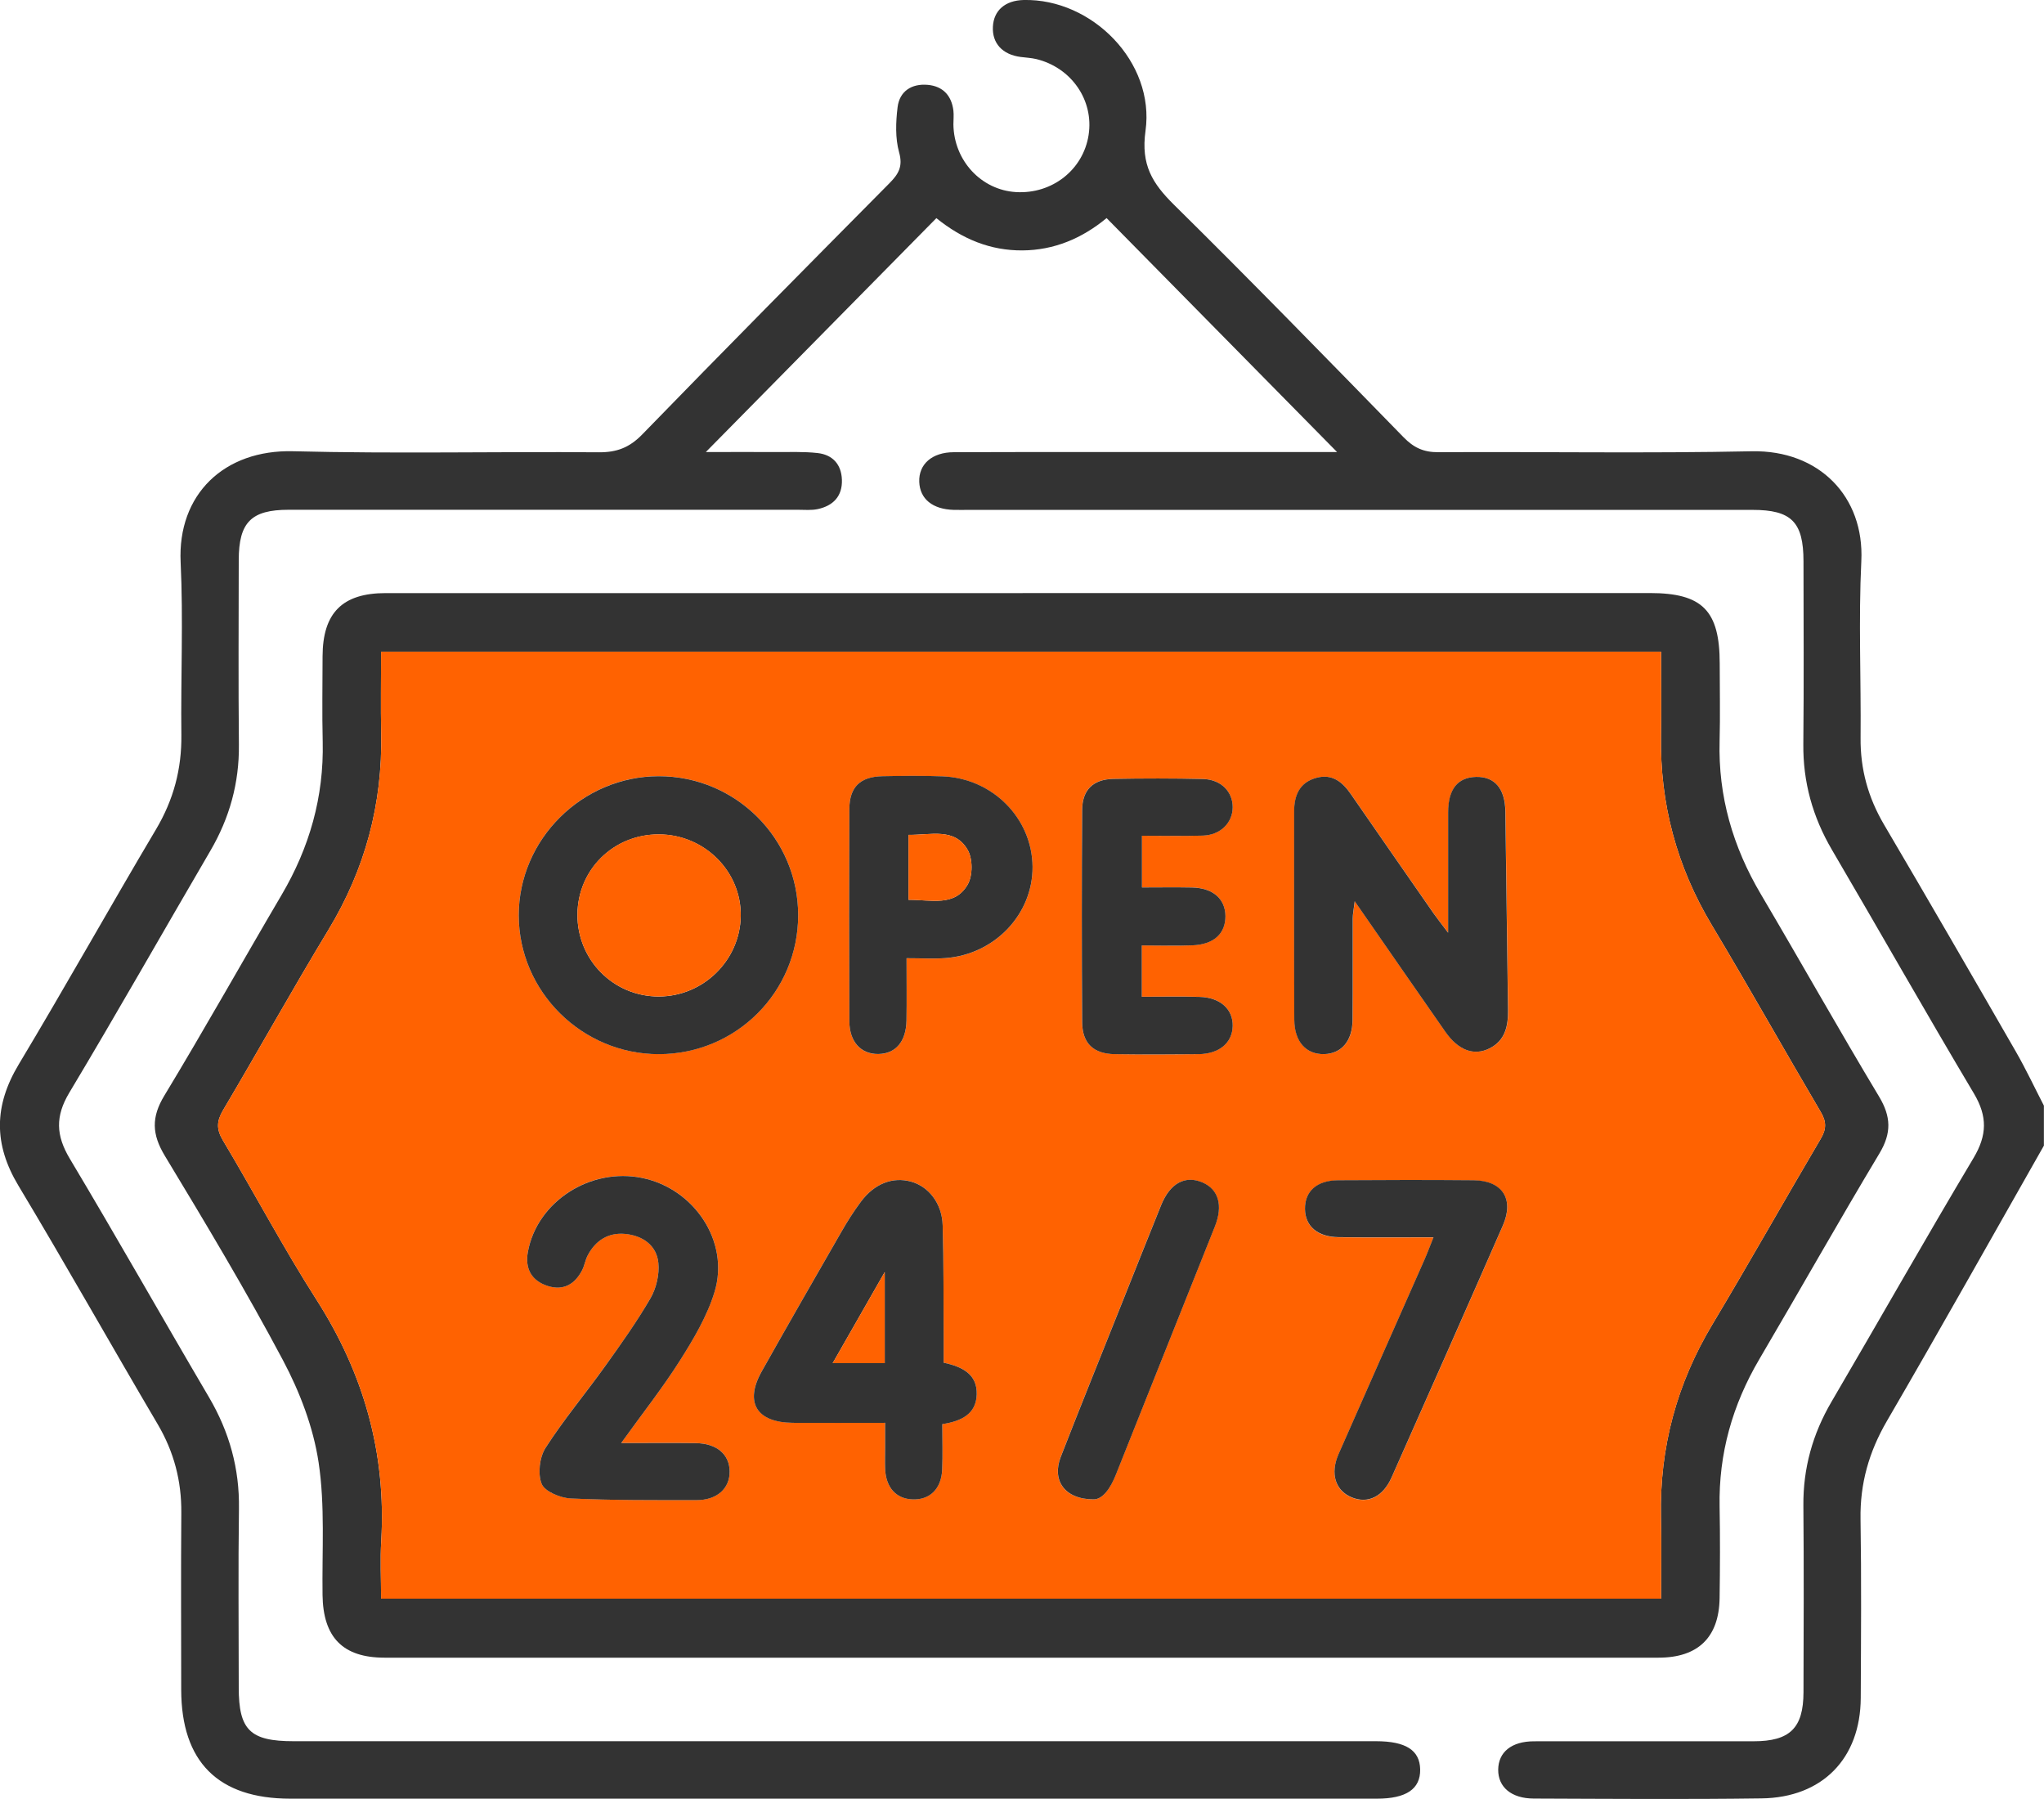 <svg xmlns="http://www.w3.org/2000/svg" width="75" height="66" viewBox="0 0 75 66" fill="none"><g clip-path="url(#clip0_1_2038)"><path d="M75 42.023C73.083 45.395 71.186 48.782 69.235 52.134C68.577 53.266 68.246 54.428 68.268 55.733C68.303 57.917 68.286 60.104 68.276 62.291C68.266 64.51 66.872 65.949 64.632 65.978C61.847 66.016 59.063 65.994 56.279 65.984C55.456 65.981 54.969 65.564 54.973 64.927C54.977 64.281 55.462 63.883 56.287 63.883C58.973 63.88 61.66 63.883 64.348 63.882C65.675 63.882 66.171 63.397 66.175 62.088C66.181 59.804 66.192 57.522 66.171 55.238C66.159 53.865 66.51 52.609 67.203 51.426C68.948 48.449 70.647 45.446 72.415 42.483C72.913 41.649 72.928 40.958 72.431 40.121C70.665 37.157 68.965 34.153 67.219 31.177C66.512 29.97 66.155 28.695 66.169 27.297C66.192 25.061 66.177 22.828 66.175 20.593C66.175 19.15 65.732 18.706 64.305 18.706C54.73 18.706 45.155 18.706 35.58 18.706C35.384 18.706 35.188 18.71 34.995 18.706C34.219 18.685 33.753 18.305 33.73 17.678C33.706 17.034 34.194 16.591 35.002 16.59C38.032 16.58 41.061 16.586 44.09 16.584C45.672 16.584 47.252 16.584 49.061 16.584C46.159 13.64 43.404 10.844 40.604 8.001C39.696 8.752 38.672 9.179 37.513 9.187C36.349 9.194 35.32 8.78 34.358 8.003C31.584 10.816 28.825 13.616 25.899 16.584C26.892 16.584 27.679 16.58 28.464 16.584C28.977 16.588 29.494 16.564 30 16.621C30.554 16.683 30.873 17.039 30.892 17.602C30.912 18.204 30.573 18.554 30.007 18.677C29.772 18.727 29.522 18.702 29.277 18.702C23.048 18.702 16.82 18.702 10.591 18.702C9.217 18.702 8.762 19.162 8.76 20.548C8.758 22.807 8.743 25.065 8.766 27.324C8.78 28.724 8.425 30.003 7.721 31.209C5.992 34.166 4.304 37.149 2.543 40.087C2.023 40.956 2.052 41.659 2.563 42.512C4.296 45.411 5.956 48.351 7.67 51.264C8.416 52.535 8.79 53.877 8.768 55.353C8.737 57.538 8.76 59.724 8.76 61.911C8.76 63.471 9.177 63.88 10.773 63.88C24.012 63.88 37.252 63.88 50.491 63.88C51.581 63.88 52.098 64.21 52.11 64.915C52.122 65.632 51.601 65.988 50.52 65.988C37.233 65.988 23.945 65.99 10.656 65.988C8.001 65.988 6.653 64.635 6.649 61.989C6.648 59.828 6.636 57.664 6.653 55.503C6.663 54.331 6.383 53.262 5.782 52.243C4.067 49.334 2.412 46.388 0.673 43.493C-0.239 41.972 -0.221 40.563 0.687 39.05C2.4 36.195 4.026 33.288 5.725 30.426C6.368 29.343 6.669 28.214 6.655 26.964C6.63 24.851 6.728 22.735 6.628 20.626C6.51 18.139 8.224 16.49 10.756 16.555C14.49 16.65 18.23 16.564 21.968 16.593C22.629 16.599 23.095 16.422 23.563 15.941C26.567 12.849 29.6 9.786 32.635 6.723C32.966 6.388 33.138 6.112 32.991 5.59C32.846 5.07 32.868 4.478 32.935 3.933C33.007 3.345 33.452 3.061 34.041 3.113C34.595 3.162 34.916 3.505 34.983 4.058C35.002 4.225 34.983 4.397 34.983 4.568C35.002 5.892 36.003 6.971 37.28 7.047C38.605 7.126 39.747 6.229 39.944 4.953C40.142 3.682 39.316 2.481 38.024 2.167C37.836 2.122 37.638 2.115 37.446 2.089C36.782 2.002 36.402 1.587 36.432 0.983C36.461 0.382 36.882 0.016 37.563 -4.09213e-05C40.074 -0.055 42.384 2.282 42.032 4.8C41.858 6.048 42.282 6.727 43.081 7.516C45.925 10.322 48.711 13.184 51.501 16.042C51.869 16.42 52.233 16.593 52.772 16.59C56.606 16.568 60.444 16.636 64.275 16.556C66.752 16.506 68.413 18.223 68.297 20.585C68.192 22.742 68.29 24.908 68.27 27.069C68.258 28.22 68.548 29.263 69.132 30.255C70.759 33.019 72.364 35.796 73.964 38.575C74.336 39.221 74.653 39.899 74.996 40.563V42.021L75 42.023Z" fill="#333333"></path><path d="M37.526 21.757C45.196 21.757 52.864 21.757 60.534 21.757C62.466 21.757 63.101 22.398 63.101 24.347C63.101 25.293 63.122 26.242 63.097 27.188C63.042 29.211 63.583 31.065 64.609 32.803C66.067 35.272 67.471 37.773 68.948 40.23C69.39 40.966 69.41 41.567 68.963 42.313C67.463 44.813 66.032 47.354 64.554 49.866C63.569 51.541 63.06 53.33 63.097 55.275C63.118 56.393 63.113 57.511 63.097 58.626C63.077 60.065 62.312 60.815 60.855 60.815C45.273 60.817 29.69 60.817 14.11 60.815C12.577 60.815 11.856 60.067 11.835 58.517C11.813 56.891 11.931 55.242 11.69 53.649C11.496 52.362 11.001 51.068 10.386 49.909C9.031 47.358 7.543 44.876 6.047 42.401C5.571 41.612 5.549 40.987 6.031 40.193C7.503 37.761 8.892 35.28 10.333 32.831C11.357 31.092 11.887 29.234 11.841 27.213C11.815 26.169 11.835 25.124 11.836 24.08C11.841 22.486 12.561 21.759 14.153 21.759C21.944 21.757 29.735 21.759 37.526 21.759V21.757ZM13.983 23.907C13.983 24.966 13.967 25.936 13.986 26.904C14.039 29.495 13.399 31.886 12.05 34.114C10.728 36.297 9.489 38.528 8.189 40.722C7.95 41.126 7.932 41.423 8.179 41.836C9.338 43.776 10.395 45.779 11.611 47.681C13.35 50.398 14.175 53.315 13.989 56.525C13.947 57.218 13.983 57.917 13.983 58.65H60.949C60.949 57.627 60.967 56.638 60.945 55.649C60.892 53.108 61.526 50.762 62.84 48.575C64.189 46.324 65.476 44.036 66.809 41.776C67.021 41.416 67.019 41.151 66.807 40.792C65.462 38.511 64.166 36.201 62.805 33.929C61.521 31.783 60.906 29.482 60.947 26.991C60.965 25.977 60.949 24.962 60.949 23.909H13.983V23.907Z" fill="#333333"></path><path d="M13.983 23.909H60.949C60.949 24.962 60.963 25.977 60.947 26.991C60.906 29.482 61.521 31.783 62.805 33.929C64.164 36.201 65.462 38.511 66.807 40.792C67.019 41.151 67.023 41.417 66.809 41.776C65.476 44.036 64.189 46.324 62.84 48.575C61.529 50.762 60.892 53.108 60.945 55.649C60.967 56.638 60.949 57.627 60.949 58.65H13.983C13.983 57.917 13.947 57.221 13.989 56.525C14.176 53.315 13.35 50.396 11.611 47.681C10.393 45.779 9.338 43.776 8.179 41.836C7.932 41.423 7.948 41.126 8.189 40.722C9.489 38.528 10.728 36.297 12.05 34.114C13.399 31.886 14.039 29.495 13.986 26.904C13.967 25.936 13.983 24.966 13.983 23.907V23.909ZM53.136 34.215C52.893 33.894 52.746 33.711 52.613 33.52C51.599 32.063 50.587 30.609 49.58 29.149C49.267 28.695 48.889 28.376 48.302 28.537C47.687 28.707 47.489 29.178 47.489 29.768C47.489 32.317 47.481 34.864 47.495 37.412C47.499 38.226 47.935 38.692 48.597 38.672C49.228 38.653 49.625 38.191 49.633 37.422C49.645 36.184 49.633 34.947 49.639 33.709C49.639 33.539 49.676 33.37 49.712 33.064C50.88 34.749 51.956 36.308 53.042 37.86C53.514 38.534 54.086 38.746 54.654 38.464C55.241 38.172 55.345 37.634 55.337 37.046C55.304 34.62 55.274 32.194 55.239 29.766C55.227 28.933 54.846 28.491 54.17 28.502C53.491 28.514 53.142 28.95 53.14 29.801C53.136 31.207 53.14 32.615 53.14 34.213L53.136 34.215ZM29.287 33.571C29.285 30.753 26.992 28.473 24.165 28.475C21.357 28.479 19.03 30.796 19.034 33.584C19.038 36.38 21.359 38.676 24.178 38.672C27.012 38.668 29.289 36.394 29.287 33.569V33.571ZM32.478 52.199C32.478 52.567 32.478 52.83 32.478 53.093C32.478 53.359 32.467 53.626 32.478 53.893C32.506 54.574 32.88 54.983 33.479 55.007C34.117 55.032 34.54 54.625 34.572 53.912C34.595 53.363 34.576 52.812 34.576 52.245C35.298 52.139 35.815 51.862 35.839 51.157C35.862 50.409 35.304 50.137 34.625 49.991C34.625 49.673 34.625 49.387 34.625 49.099C34.617 47.717 34.63 46.332 34.589 44.952C34.566 44.145 34.072 43.526 33.43 43.349C32.757 43.162 32.081 43.421 31.586 44.089C31.325 44.44 31.09 44.811 30.873 45.189C29.892 46.893 28.913 48.597 27.95 50.31C27.309 51.449 27.762 52.185 29.091 52.197C30.186 52.205 31.282 52.197 32.478 52.197V52.199ZM22.79 52.943C23.577 51.848 24.319 50.91 24.954 49.905C25.453 49.113 25.952 48.275 26.221 47.389C26.777 45.553 25.48 43.608 23.571 43.215C21.66 42.819 19.702 44.081 19.369 45.929C19.258 46.542 19.502 46.986 20.1 47.177C20.675 47.362 21.096 47.111 21.361 46.595C21.449 46.424 21.476 46.221 21.566 46.052C21.854 45.508 22.32 45.209 22.937 45.267C23.573 45.327 24.09 45.678 24.157 46.328C24.2 46.753 24.082 47.257 23.867 47.629C23.372 48.489 22.79 49.303 22.21 50.111C21.488 51.12 20.687 52.074 20.019 53.114C19.796 53.462 19.726 54.068 19.876 54.438C19.992 54.72 20.562 54.954 20.942 54.971C22.477 55.044 24.016 55.034 25.553 55.034C26.314 55.034 26.78 54.605 26.773 53.977C26.765 53.352 26.295 52.952 25.529 52.943C24.66 52.933 23.791 52.941 22.79 52.941V52.943ZM33.264 35.156C33.81 35.156 34.249 35.183 34.683 35.152C36.495 35.023 37.9 33.543 37.887 31.801C37.873 30.019 36.416 28.549 34.576 28.483C33.845 28.457 33.113 28.465 32.383 28.479C31.56 28.494 31.167 28.872 31.165 29.684C31.155 32.278 31.155 34.871 31.165 37.465C31.167 38.222 31.59 38.68 32.226 38.67C32.864 38.662 33.248 38.218 33.262 37.438C33.276 36.715 33.264 35.991 33.264 35.157V35.156ZM41.893 36.569V34.684C42.541 34.684 43.146 34.704 43.749 34.681C44.534 34.649 44.967 34.25 44.963 33.608C44.959 32.971 44.503 32.574 43.733 32.558C43.13 32.546 42.525 32.556 41.899 32.556V30.66C42.678 30.66 43.407 30.677 44.135 30.654C44.777 30.634 45.226 30.186 45.23 29.616C45.233 29.042 44.797 28.594 44.143 28.578C43.044 28.553 41.946 28.555 40.847 28.574C40.111 28.588 39.712 28.971 39.706 29.711C39.688 32.309 39.686 34.906 39.706 37.504C39.712 38.279 40.123 38.66 40.898 38.672C41.924 38.688 42.948 38.684 43.974 38.672C44.734 38.664 45.216 38.259 45.23 37.642C45.245 37.023 44.775 36.593 44.014 36.571C43.334 36.552 42.653 36.567 41.893 36.567V36.569ZM52.6 45.394C52.459 45.744 52.369 45.989 52.263 46.229C51.215 48.602 50.16 50.972 49.116 53.35C48.797 54.076 49.001 54.699 49.604 54.942C50.191 55.18 50.743 54.921 51.059 54.212C52.429 51.132 53.796 48.051 55.145 44.963C55.57 43.992 55.126 43.316 54.072 43.306C52.414 43.291 50.753 43.295 49.095 43.306C48.313 43.312 47.875 43.711 47.883 44.36C47.891 44.992 48.345 45.386 49.122 45.394C50.244 45.405 51.366 45.398 52.602 45.398L52.6 45.394ZM40.127 55.008C40.454 55.007 40.738 54.615 40.939 54.109C42.149 51.071 43.365 48.038 44.574 44.998C44.881 44.223 44.709 43.637 44.123 43.384C43.489 43.11 42.931 43.406 42.604 44.21C42.138 45.355 41.685 46.502 41.227 47.65C40.456 49.584 39.672 51.515 38.917 53.455C38.592 54.29 39.038 55.008 40.127 55.008Z" fill="#FF6201"></path><path d="M53.136 34.213C53.136 32.614 53.134 31.207 53.136 29.801C53.136 28.95 53.489 28.516 54.166 28.502C54.844 28.49 55.224 28.93 55.235 29.766C55.27 32.192 55.3 34.618 55.333 37.046C55.341 37.634 55.237 38.172 54.65 38.464C54.082 38.746 53.51 38.532 53.038 37.86C51.952 36.308 50.877 34.748 49.708 33.064C49.672 33.37 49.635 33.539 49.635 33.709C49.629 34.947 49.641 36.184 49.629 37.422C49.621 38.191 49.224 38.652 48.593 38.672C47.932 38.691 47.495 38.226 47.491 37.412C47.477 34.863 47.487 32.316 47.485 29.768C47.485 29.178 47.683 28.706 48.298 28.537C48.885 28.375 49.265 28.693 49.576 29.148C50.583 30.609 51.597 32.063 52.609 33.52C52.743 33.711 52.889 33.894 53.132 34.215L53.136 34.213Z" fill="#333333"></path><path d="M29.287 33.571C29.289 36.394 27.012 38.67 24.178 38.674C21.359 38.678 19.04 36.382 19.034 33.586C19.03 30.798 21.357 28.481 24.165 28.477C26.99 28.473 29.285 30.755 29.287 33.572V33.571ZM21.188 33.547C21.177 35.218 22.514 36.565 24.178 36.559C25.809 36.553 27.154 35.231 27.18 33.609C27.206 31.966 25.843 30.611 24.169 30.611C22.51 30.611 21.2 31.902 21.188 33.547Z" fill="#333333"></path><path d="M32.478 52.199C31.282 52.199 30.188 52.205 29.091 52.199C27.76 52.189 27.309 51.451 27.95 50.312C28.913 48.598 29.892 46.895 30.873 45.191C31.09 44.813 31.325 44.441 31.586 44.091C32.081 43.423 32.757 43.164 33.43 43.351C34.072 43.528 34.566 44.147 34.589 44.953C34.63 46.336 34.617 47.718 34.625 49.101C34.625 49.389 34.625 49.675 34.625 49.992C35.304 50.139 35.862 50.411 35.839 51.159C35.817 51.864 35.298 52.138 34.576 52.247C34.576 52.814 34.595 53.365 34.572 53.914C34.54 54.627 34.117 55.034 33.479 55.008C32.88 54.985 32.508 54.574 32.478 53.895C32.467 53.628 32.478 53.361 32.478 53.094C32.478 52.831 32.478 52.569 32.478 52.201V52.199ZM32.463 46.669C31.77 47.882 31.178 48.918 30.554 50.01H32.463V46.669Z" fill="#333333"></path><path d="M22.79 52.943C23.791 52.943 24.66 52.935 25.529 52.945C26.295 52.952 26.765 53.353 26.773 53.978C26.78 54.607 26.314 55.036 25.553 55.036C24.016 55.036 22.477 55.045 20.942 54.974C20.562 54.956 19.992 54.722 19.876 54.44C19.726 54.07 19.796 53.464 20.019 53.116C20.687 52.076 21.49 51.12 22.21 50.113C22.79 49.303 23.37 48.489 23.867 47.631C24.082 47.259 24.2 46.755 24.157 46.33C24.09 45.678 23.573 45.329 22.937 45.269C22.32 45.211 21.854 45.508 21.566 46.054C21.476 46.223 21.449 46.426 21.361 46.597C21.096 47.113 20.675 47.362 20.1 47.179C19.502 46.988 19.258 46.544 19.369 45.931C19.704 44.083 21.662 42.821 23.571 43.217C25.48 43.612 26.777 45.557 26.221 47.391C25.952 48.277 25.455 49.115 24.954 49.907C24.319 50.912 23.577 51.848 22.79 52.945V52.943Z" fill="#333333"></path><path d="M33.264 35.156C33.264 35.991 33.273 36.713 33.262 37.436C33.248 38.216 32.864 38.66 32.226 38.668C31.59 38.676 31.167 38.22 31.165 37.463C31.155 34.869 31.155 32.276 31.165 29.682C31.169 28.872 31.562 28.492 32.383 28.477C33.113 28.463 33.845 28.455 34.576 28.481C36.416 28.547 37.873 30.017 37.887 31.799C37.9 33.541 36.495 35.021 34.683 35.15C34.249 35.181 33.81 35.154 33.264 35.154V35.156ZM33.336 30.628V33.012C34.162 33.004 35.034 33.278 35.508 32.449C35.696 32.122 35.696 31.51 35.508 31.183C35.032 30.352 34.157 30.64 33.336 30.628Z" fill="#333333"></path><path d="M41.895 36.569C42.655 36.569 43.336 36.554 44.016 36.573C44.775 36.594 45.245 37.025 45.231 37.644C45.216 38.261 44.736 38.666 43.976 38.674C42.95 38.684 41.926 38.688 40.9 38.674C40.125 38.662 39.714 38.281 39.708 37.506C39.69 34.908 39.69 32.311 39.708 29.713C39.714 28.973 40.113 28.592 40.849 28.576C41.948 28.555 43.046 28.555 44.145 28.58C44.799 28.596 45.235 29.044 45.231 29.618C45.227 30.188 44.781 30.636 44.137 30.656C43.408 30.677 42.68 30.662 41.901 30.662V32.558C42.527 32.558 43.13 32.548 43.736 32.56C44.505 32.576 44.959 32.973 44.965 33.609C44.969 34.252 44.536 34.653 43.751 34.682C43.148 34.706 42.543 34.686 41.895 34.686V36.571V36.569Z" fill="#333333"></path><path d="M52.602 45.392C51.366 45.392 50.244 45.399 49.122 45.388C48.345 45.38 47.891 44.986 47.883 44.354C47.875 43.707 48.313 43.306 49.095 43.3C50.753 43.289 52.414 43.285 54.072 43.3C55.126 43.31 55.568 43.988 55.145 44.957C53.794 48.045 52.427 51.128 51.059 54.206C50.743 54.915 50.191 55.174 49.604 54.936C49.003 54.693 48.797 54.07 49.116 53.344C50.16 50.968 51.215 48.596 52.263 46.223C52.369 45.983 52.459 45.738 52.6 45.388L52.602 45.392Z" fill="#333333"></path><path d="M40.131 55.007C39.042 55.007 38.594 54.288 38.921 53.453C39.676 51.513 40.46 49.582 41.231 47.648C41.689 46.502 42.144 45.353 42.608 44.208C42.935 43.404 43.493 43.108 44.127 43.382C44.711 43.635 44.885 44.223 44.578 44.996C43.369 48.034 42.151 51.069 40.943 54.107C40.742 54.613 40.458 55.005 40.131 55.007Z" fill="#333333"></path><path d="M21.188 33.545C21.2 31.9 22.51 30.609 24.169 30.609C25.845 30.609 27.206 31.966 27.18 33.608C27.155 35.227 25.809 36.551 24.178 36.557C22.512 36.563 21.177 35.216 21.188 33.545Z" fill="#FF6201"></path><path d="M32.463 46.669V50.01H30.554C31.178 48.916 31.77 47.882 32.463 46.669Z" fill="#FF6201"></path><path d="M33.336 30.628C34.159 30.64 35.032 30.352 35.508 31.183C35.696 31.511 35.696 32.122 35.508 32.449C35.034 33.279 34.16 33.004 33.336 33.012V30.628Z" fill="#FF6201"></path></g><defs><clipPath id="clip0_1_2038"><rect width="75" height="66" fill="white"></rect></clipPath></defs></svg>